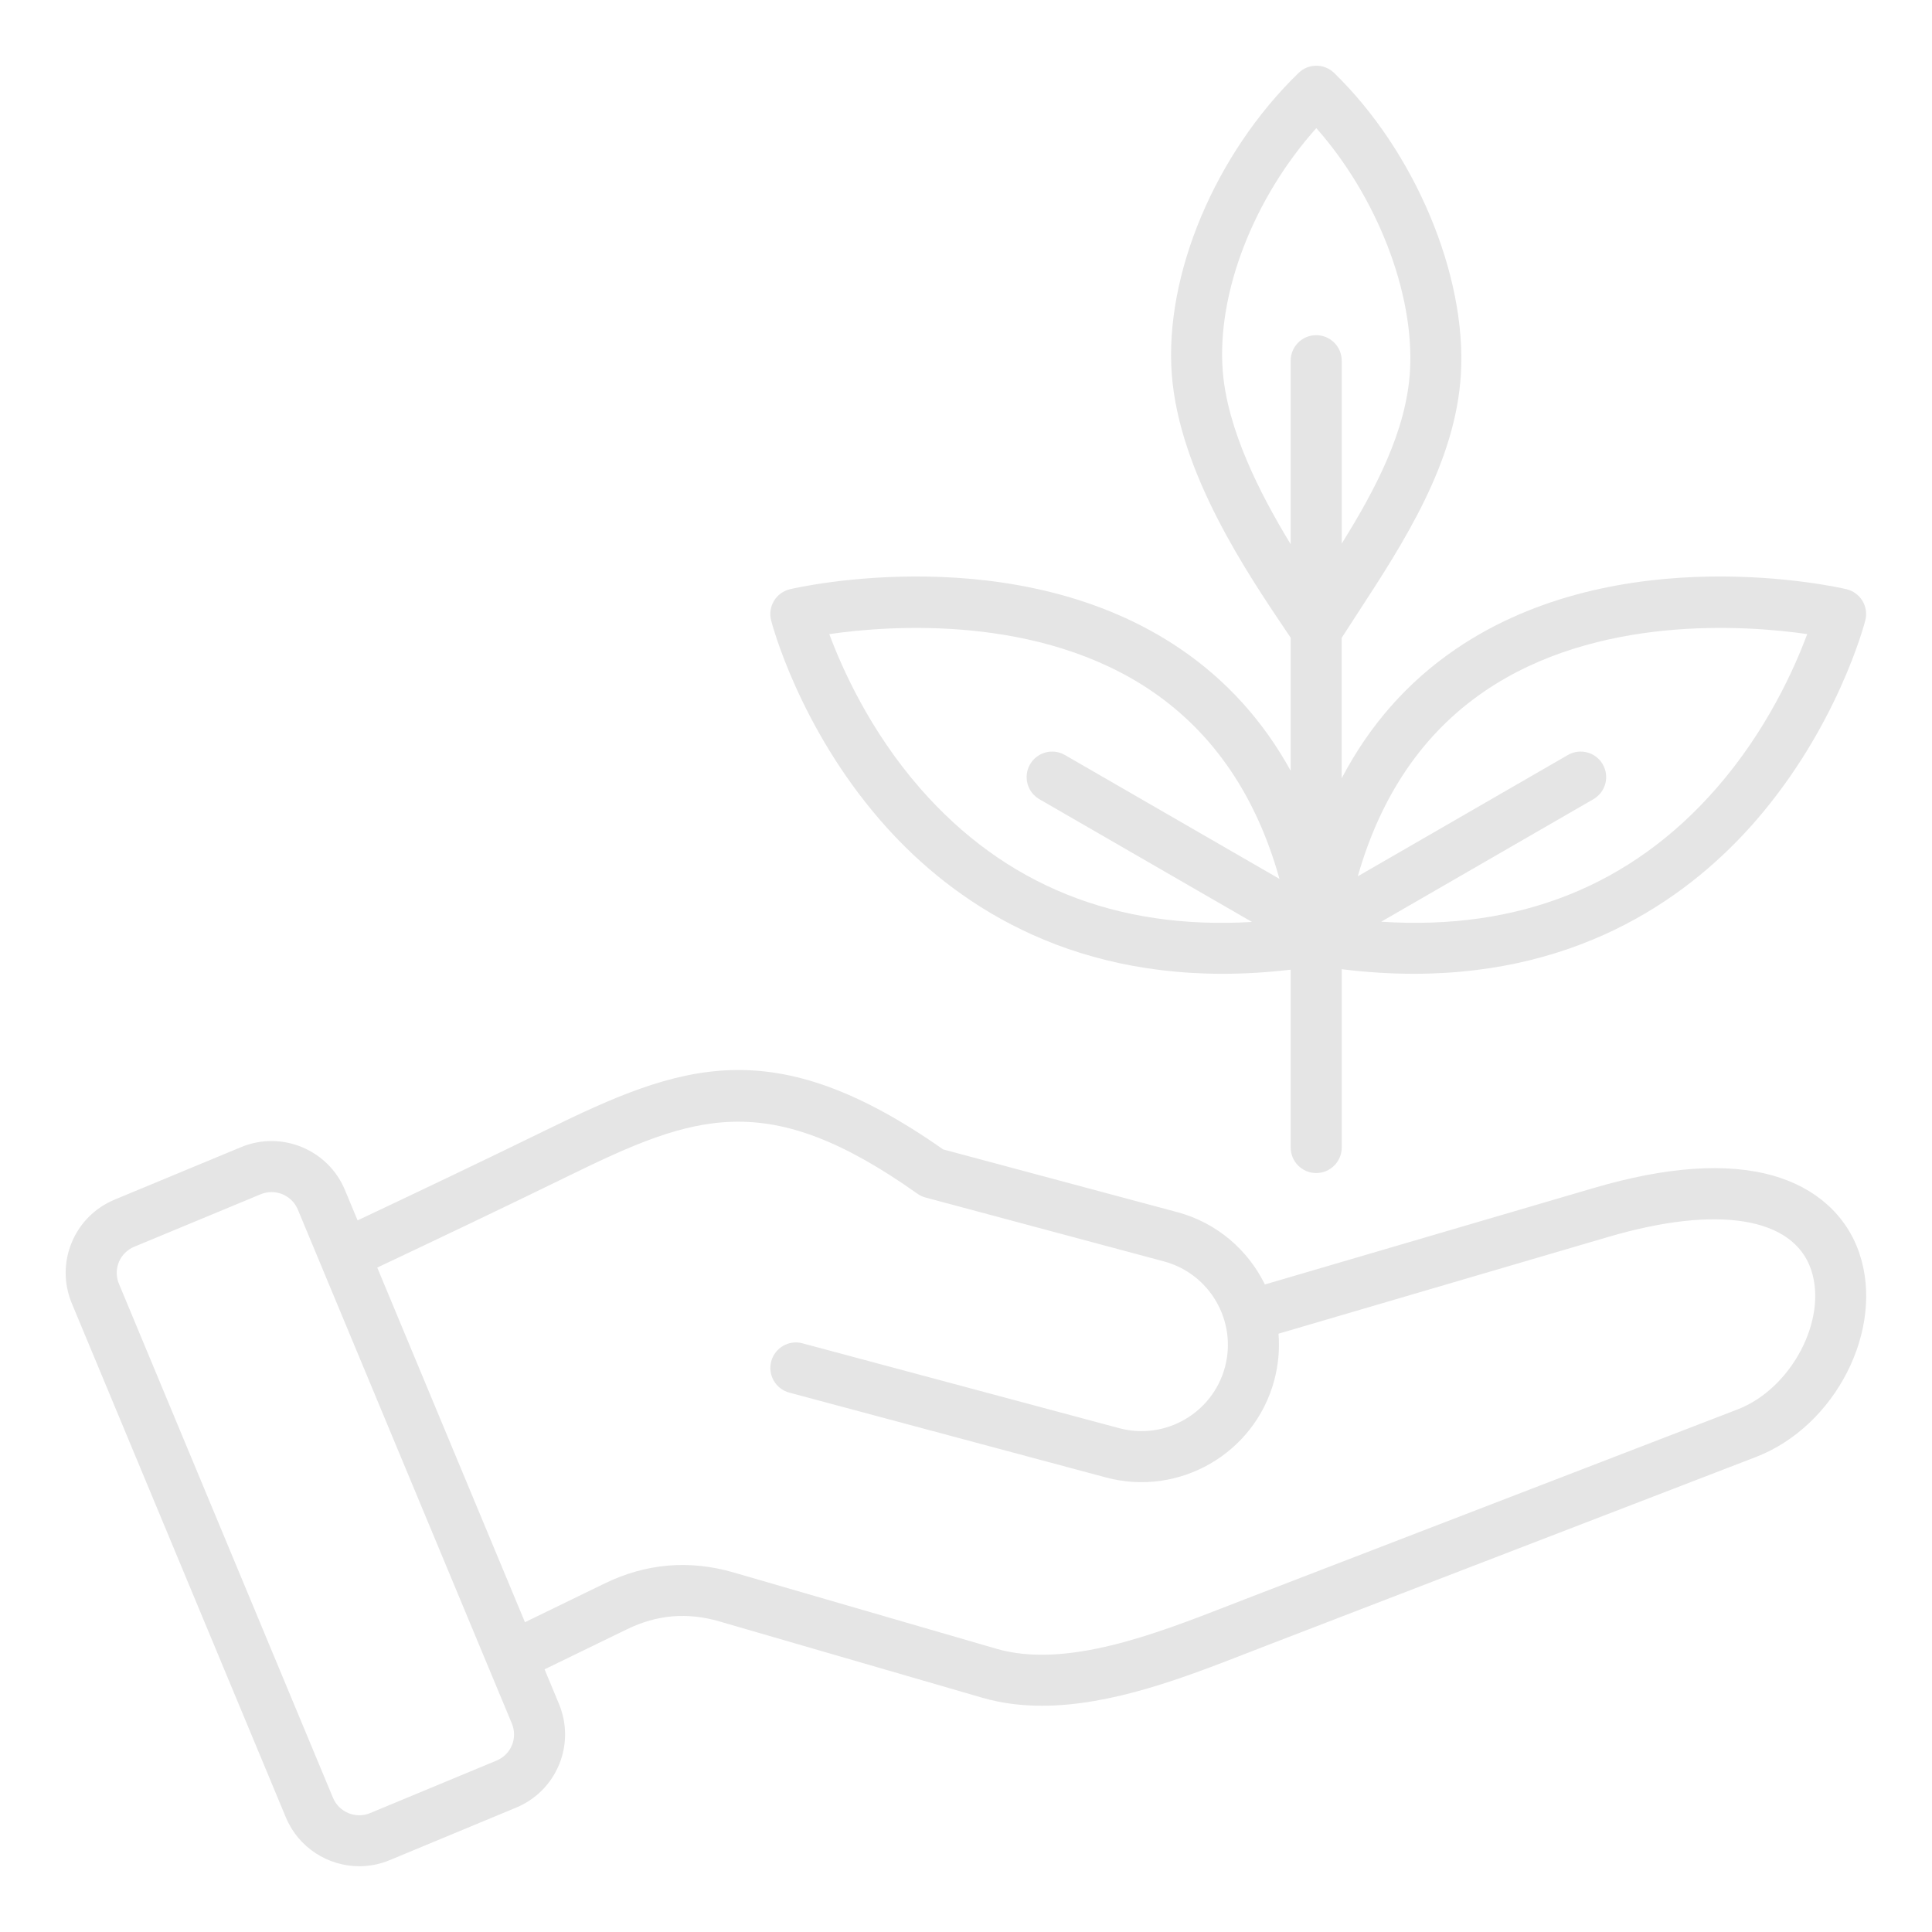 <svg xmlns="http://www.w3.org/2000/svg" viewBox="0 0 1200 1200" version="1.1" height="1200pt" width="1200pt">
 <path fill="#e5e5e5" d="m1154.9 778.43c-8-23.602-27.086-40.75-53.773-48.273-28.711-8.102-66.051-5.512-110.98 7.664l-204.5 59.988c-10.477-21.398-29.773-38.336-54.539-44.961l-145.31-38.938c-106.05-74.312-162.88-52.961-246.44-12.102-40.074 19.602-79.762 38.488-117.25 56.199l-7.875-18.914c-10.449-25.102-39.375-37.023-64.477-26.602l-78.488 32.586c-12.227 5.074-21.727 14.574-26.75 26.727-5.012 12.164-4.977 25.586 0.113 37.812l132.91 319.16c7.887 18.938 26.289 30.375 45.625 30.375 6.301 0 12.688-1.211 18.852-3.773l78.488-32.602c12.227-5.074 21.727-14.574 26.75-26.738 5.012-12.164 4.977-25.586-0.113-37.812l-8.898-21.375 51.164-24.875c18.688-9.086 37.477-10.688 57.426-4.887l163.26 47.398c12.023 3.488 24.449 4.988 37.051 4.988 43.398 0 88.898-17.711 127.15-32.586 3.375-1.312 6.676-2.602 9.914-3.852l306.41-118.07c49.594-19.09 80.23-79.414 64.27-126.54zm-836.93 305.56c-1.789 4.324-5.199 7.727-9.602 9.551l-78.488 32.602c-8.977 3.727-19.324-0.539-23.062-9.512l-132.92-319.18c-1.836-4.398-1.863-9.211-0.074-13.539 1.789-4.324 5.199-7.727 9.602-9.551l78.488-32.586c2.211-0.914 4.488-1.352 6.75-1.352 6.926 0 13.5 4.086 16.324 10.863l132.91 319.16c1.832 4.402 1.859 9.215 0.07 13.539zm761.25-208.57-306.41 118.07c-3.262 1.262-6.602 2.562-10.012 3.887-44.898 17.477-100.79 39.211-143.86 26.711l-163.26-47.398c-27.449-7.977-54.414-5.676-80.113 6.824l-49.512 24.074-91.738-220.27c37.988-17.949 78.25-37.113 118.98-57.012 78.113-38.199 123.21-55.039 216.52 11.125 1.539 1.086 3.25 1.887 5.062 2.375l148.04 39.664c28.562 7.648 45.574 37.113 37.926 65.676-7.648 28.562-37.113 45.574-65.676 37.926l-196.73-52.711c-8.449-2.273-17.148 2.75-19.414 11.199-2.262 8.449 2.75 17.137 11.211 19.414l196.73 52.711c45.449 12.176 92.324-14.887 104.5-60.336 2.602-9.711 3.414-19.488 2.637-28.977l204.99-60.137c67.727-19.875 114.76-12.262 125.81 20.363 10.453 30.895-12.16 73.906-45.672 86.82zm-532.62-366.12c39.625 45.824 106.99 95.539 212.77 95.539 13.461 0 27.562-0.824 42.301-2.551v110.46c0 8.75 7.102 15.852 15.852 15.852s15.852-7.102 15.852-15.852v-110.75c15.648 1.926 30.586 2.836 44.812 2.836 105.77 0 173.16-49.711 212.77-95.539 50.312-58.199 66.949-121.29 67.625-123.95 1.062-4.125 0.414-8.512-1.789-12.164-2.211-3.648-5.801-6.25-9.949-7.227-5.727-1.336-141.32-31.977-242.77 37.289-29.836 20.375-53.449 47.188-70.711 80.148v-87.227c3.148-4.914 6.387-9.898 9.711-15.012 28.625-43.898 61.074-93.664 64.324-148.86 3.625-61.625-28.762-138.52-78.762-187-6.137-5.961-15.914-5.961-22.062 0-51.773 50.188-83.414 125.44-78.75 187.25 4.602 60.949 46.551 123.1 71.602 160.23 0.762 1.137 1.512 2.238 2.238 3.312v82.648c-17.012-30.836-39.773-56.086-68.199-75.488-101.45-69.262-237.05-38.625-242.77-37.289-4.148 0.977-7.738 3.574-9.949 7.227-2.211 3.648-2.852 8.023-1.789 12.164 0.695 2.668 17.32 65.77 67.645 123.96zm375.2-79.766c70.137-47.988 162.86-41.137 200.69-35.699-7.887 21.273-25.113 59.887-56.25 95.602-53.023 60.812-122.99 88.637-208.35 83.051l131.81-76.102c7.574-4.375 10.176-14.062 5.801-21.648-4.375-7.574-14.062-10.176-21.648-5.801l-130.51 75.352c14.375-50.352 40.637-88.879 78.461-114.75zm-162.35-199.36c-3.664-48.5 19.363-107.24 58.137-150.59 37.523 42.414 61.039 102.35 58.176 150.85-2.176 36.988-21.375 73.477-42.398 107.2v-113.6c0-8.75-7.102-15.852-15.852-15.852s-15.852 7.102-15.852 15.852v114c-19.352-31.789-39.477-71.602-42.211-107.86zm-43.688 199.36c38.211 26.148 64.648 65.199 78.938 116.36l-133.27-76.949c-7.574-4.375-17.262-1.773-21.648 5.801-4.375 7.574-1.773 17.273 5.801 21.648l132.04 76.238c-84.398 5.012-153.69-22.863-206.27-83.176-31.137-35.711-48.363-74.336-56.262-95.602 37.816-5.461 130.54-12.309 200.68 35.676z"></path>
</svg>
